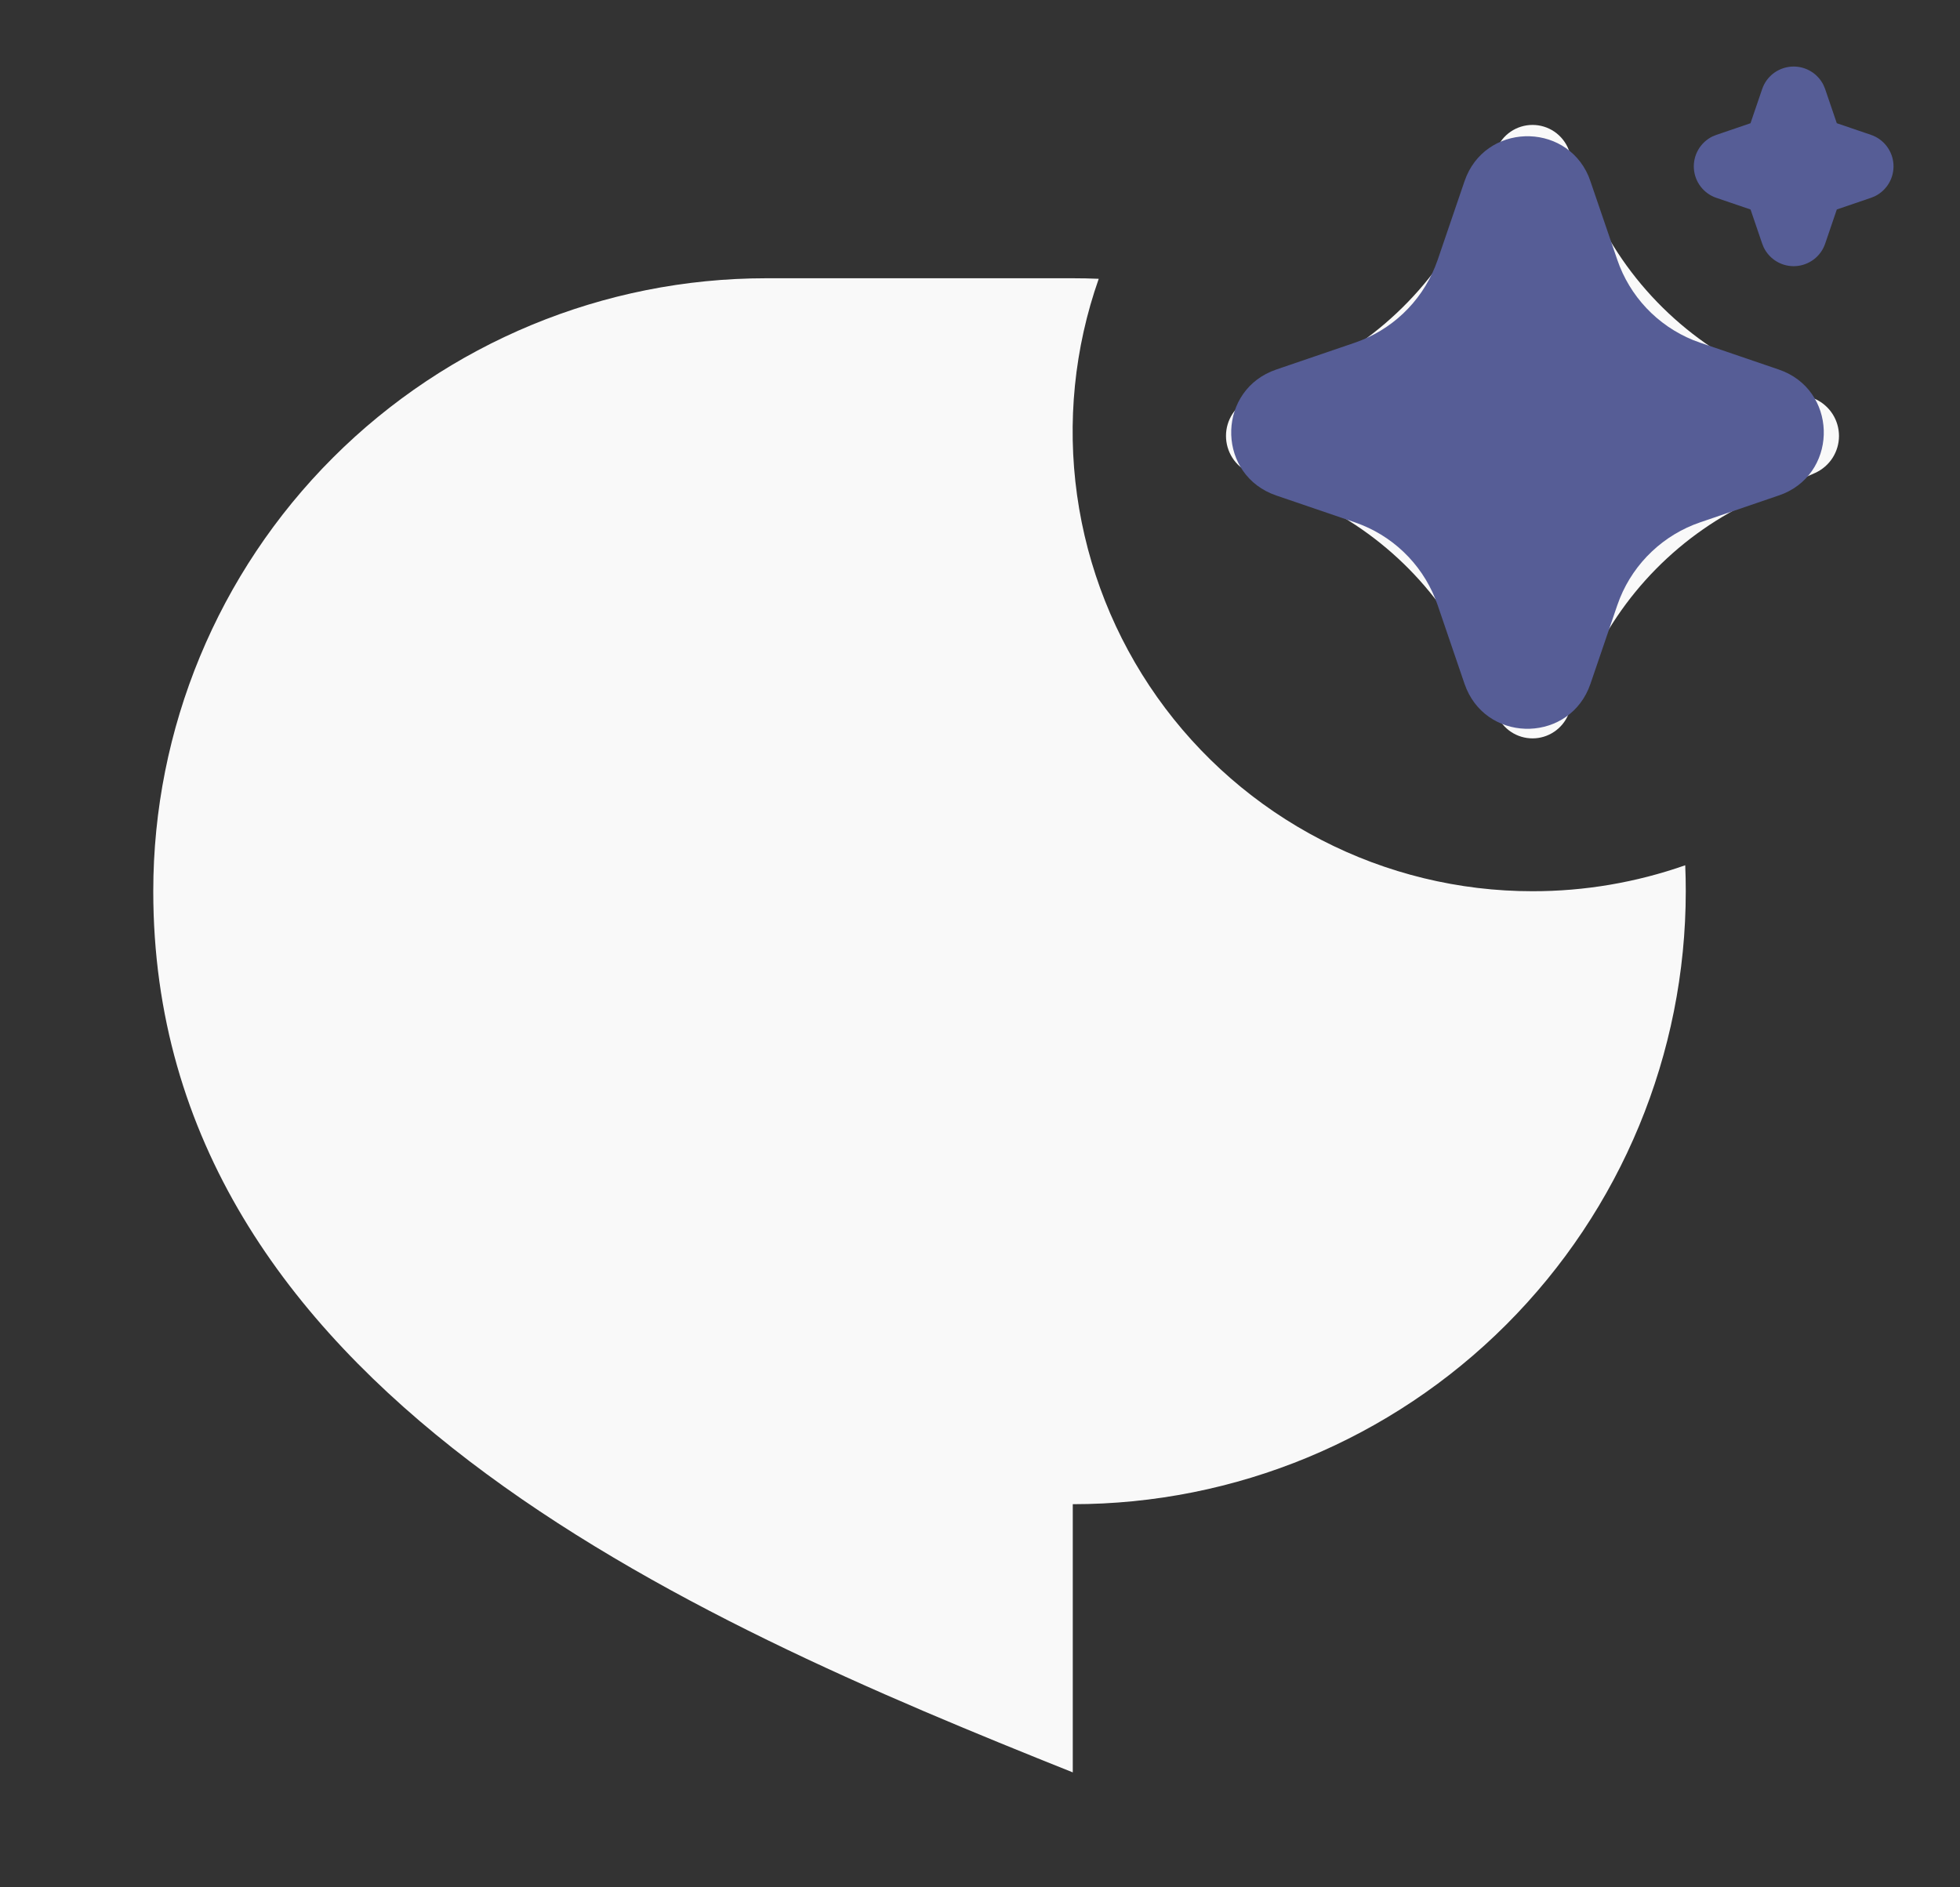 <svg width="81" height="78" viewBox="0 0 81 78" fill="none" xmlns="http://www.w3.org/2000/svg">
<rect x="0" y="0" width="81" height="78" fill="#333333" stroke="none"/>
<path d="M65.592 27.738L64.813 29.531C64.691 29.823 64.486 30.072 64.222 30.247C63.959 30.423 63.65 30.516 63.334 30.516C63.018 30.516 62.709 30.423 62.445 30.247C62.182 30.072 61.977 29.823 61.855 29.531L61.076 27.738C59.706 24.568 57.198 22.026 54.046 20.613L51.643 19.54C51.351 19.406 51.104 19.191 50.931 18.921C50.758 18.651 50.666 18.336 50.666 18.015C50.666 17.694 50.758 17.38 50.931 17.11C51.104 16.84 51.351 16.625 51.643 16.491L53.913 15.48C57.144 14.028 59.696 11.392 61.041 8.115L61.843 6.18C61.96 5.88 62.165 5.623 62.431 5.441C62.697 5.26 63.012 5.163 63.334 5.163C63.656 5.163 63.971 5.26 64.237 5.441C64.503 5.623 64.708 5.88 64.826 6.18L65.627 8.112C66.971 11.389 69.521 14.027 72.752 15.48L75.025 16.494C75.316 16.628 75.562 16.843 75.735 17.113C75.907 17.383 75.999 17.697 75.999 18.017C75.999 18.337 75.907 18.651 75.735 18.921C75.562 19.191 75.316 19.405 75.025 19.54L72.619 20.61C69.467 22.024 66.96 24.567 65.592 27.738ZM63.334 36.833C65.483 36.835 67.617 36.472 69.645 35.76C69.66 36.119 69.667 36.476 69.667 36.833C69.667 43.552 66.998 49.996 62.247 54.746C57.496 59.498 51.053 62.166 44.334 62.166V73.25C28.501 66.916 6.334 57.416 6.334 36.833C6.334 30.114 9.003 23.671 13.754 18.92C18.505 14.169 24.948 11.5 31.667 11.5H44.334C44.693 11.5 45.051 11.507 45.407 11.522C44.398 14.388 44.091 17.453 44.511 20.462C44.932 23.471 46.068 26.335 47.824 28.815C49.58 31.294 51.904 33.316 54.603 34.711C57.302 36.106 60.296 36.834 63.334 36.833Z" fill="white" fill-opacity="0.97"/>
<path d="M60.523 7.491C61.345 5.085 64.67 5.012 65.645 7.272L65.727 7.492L66.837 10.737C67.091 11.482 67.502 12.163 68.042 12.735C68.582 13.306 69.238 13.756 69.966 14.053L70.265 14.164L73.51 15.272C75.916 16.094 75.989 19.419 73.73 20.394L73.51 20.477L70.265 21.586C69.52 21.84 68.839 22.251 68.267 22.791C67.695 23.331 67.245 23.987 66.948 24.716L66.837 25.013L65.729 28.259C64.906 30.665 61.582 30.738 60.608 28.479L60.523 28.259L59.415 25.014C59.16 24.27 58.75 23.588 58.21 23.016C57.67 22.444 57.014 21.994 56.285 21.698L55.988 21.586L52.743 20.478C50.336 19.656 50.263 16.331 52.523 15.357L52.743 15.272L55.988 14.164C56.732 13.91 57.413 13.499 57.985 12.959C58.557 12.419 59.007 11.763 59.303 11.034L59.415 10.737L60.523 7.491ZM74.126 2.75C74.383 2.75 74.635 2.822 74.853 2.958C75.072 3.094 75.247 3.289 75.361 3.52L75.427 3.681L75.908 5.092L77.32 5.573C77.578 5.66 77.804 5.823 77.969 6.039C78.135 6.255 78.232 6.515 78.25 6.787C78.267 7.059 78.204 7.329 78.067 7.565C77.93 7.8 77.727 7.99 77.482 8.11L77.32 8.176L75.909 8.657L75.428 10.069C75.34 10.327 75.178 10.553 74.962 10.718C74.745 10.883 74.485 10.981 74.213 10.998C73.942 11.015 73.671 10.952 73.436 10.815C73.2 10.678 73.011 10.475 72.891 10.23L72.825 10.069L72.344 8.658L70.932 8.177C70.674 8.09 70.448 7.927 70.282 7.711C70.117 7.495 70.019 7.235 70.002 6.963C69.984 6.691 70.048 6.421 70.185 6.185C70.321 5.95 70.525 5.76 70.769 5.64L70.932 5.574L72.342 5.093L72.824 3.681C72.916 3.409 73.092 3.173 73.325 3.006C73.559 2.84 73.839 2.75 74.126 2.75Z" fill="#565D96"/>
</svg>
